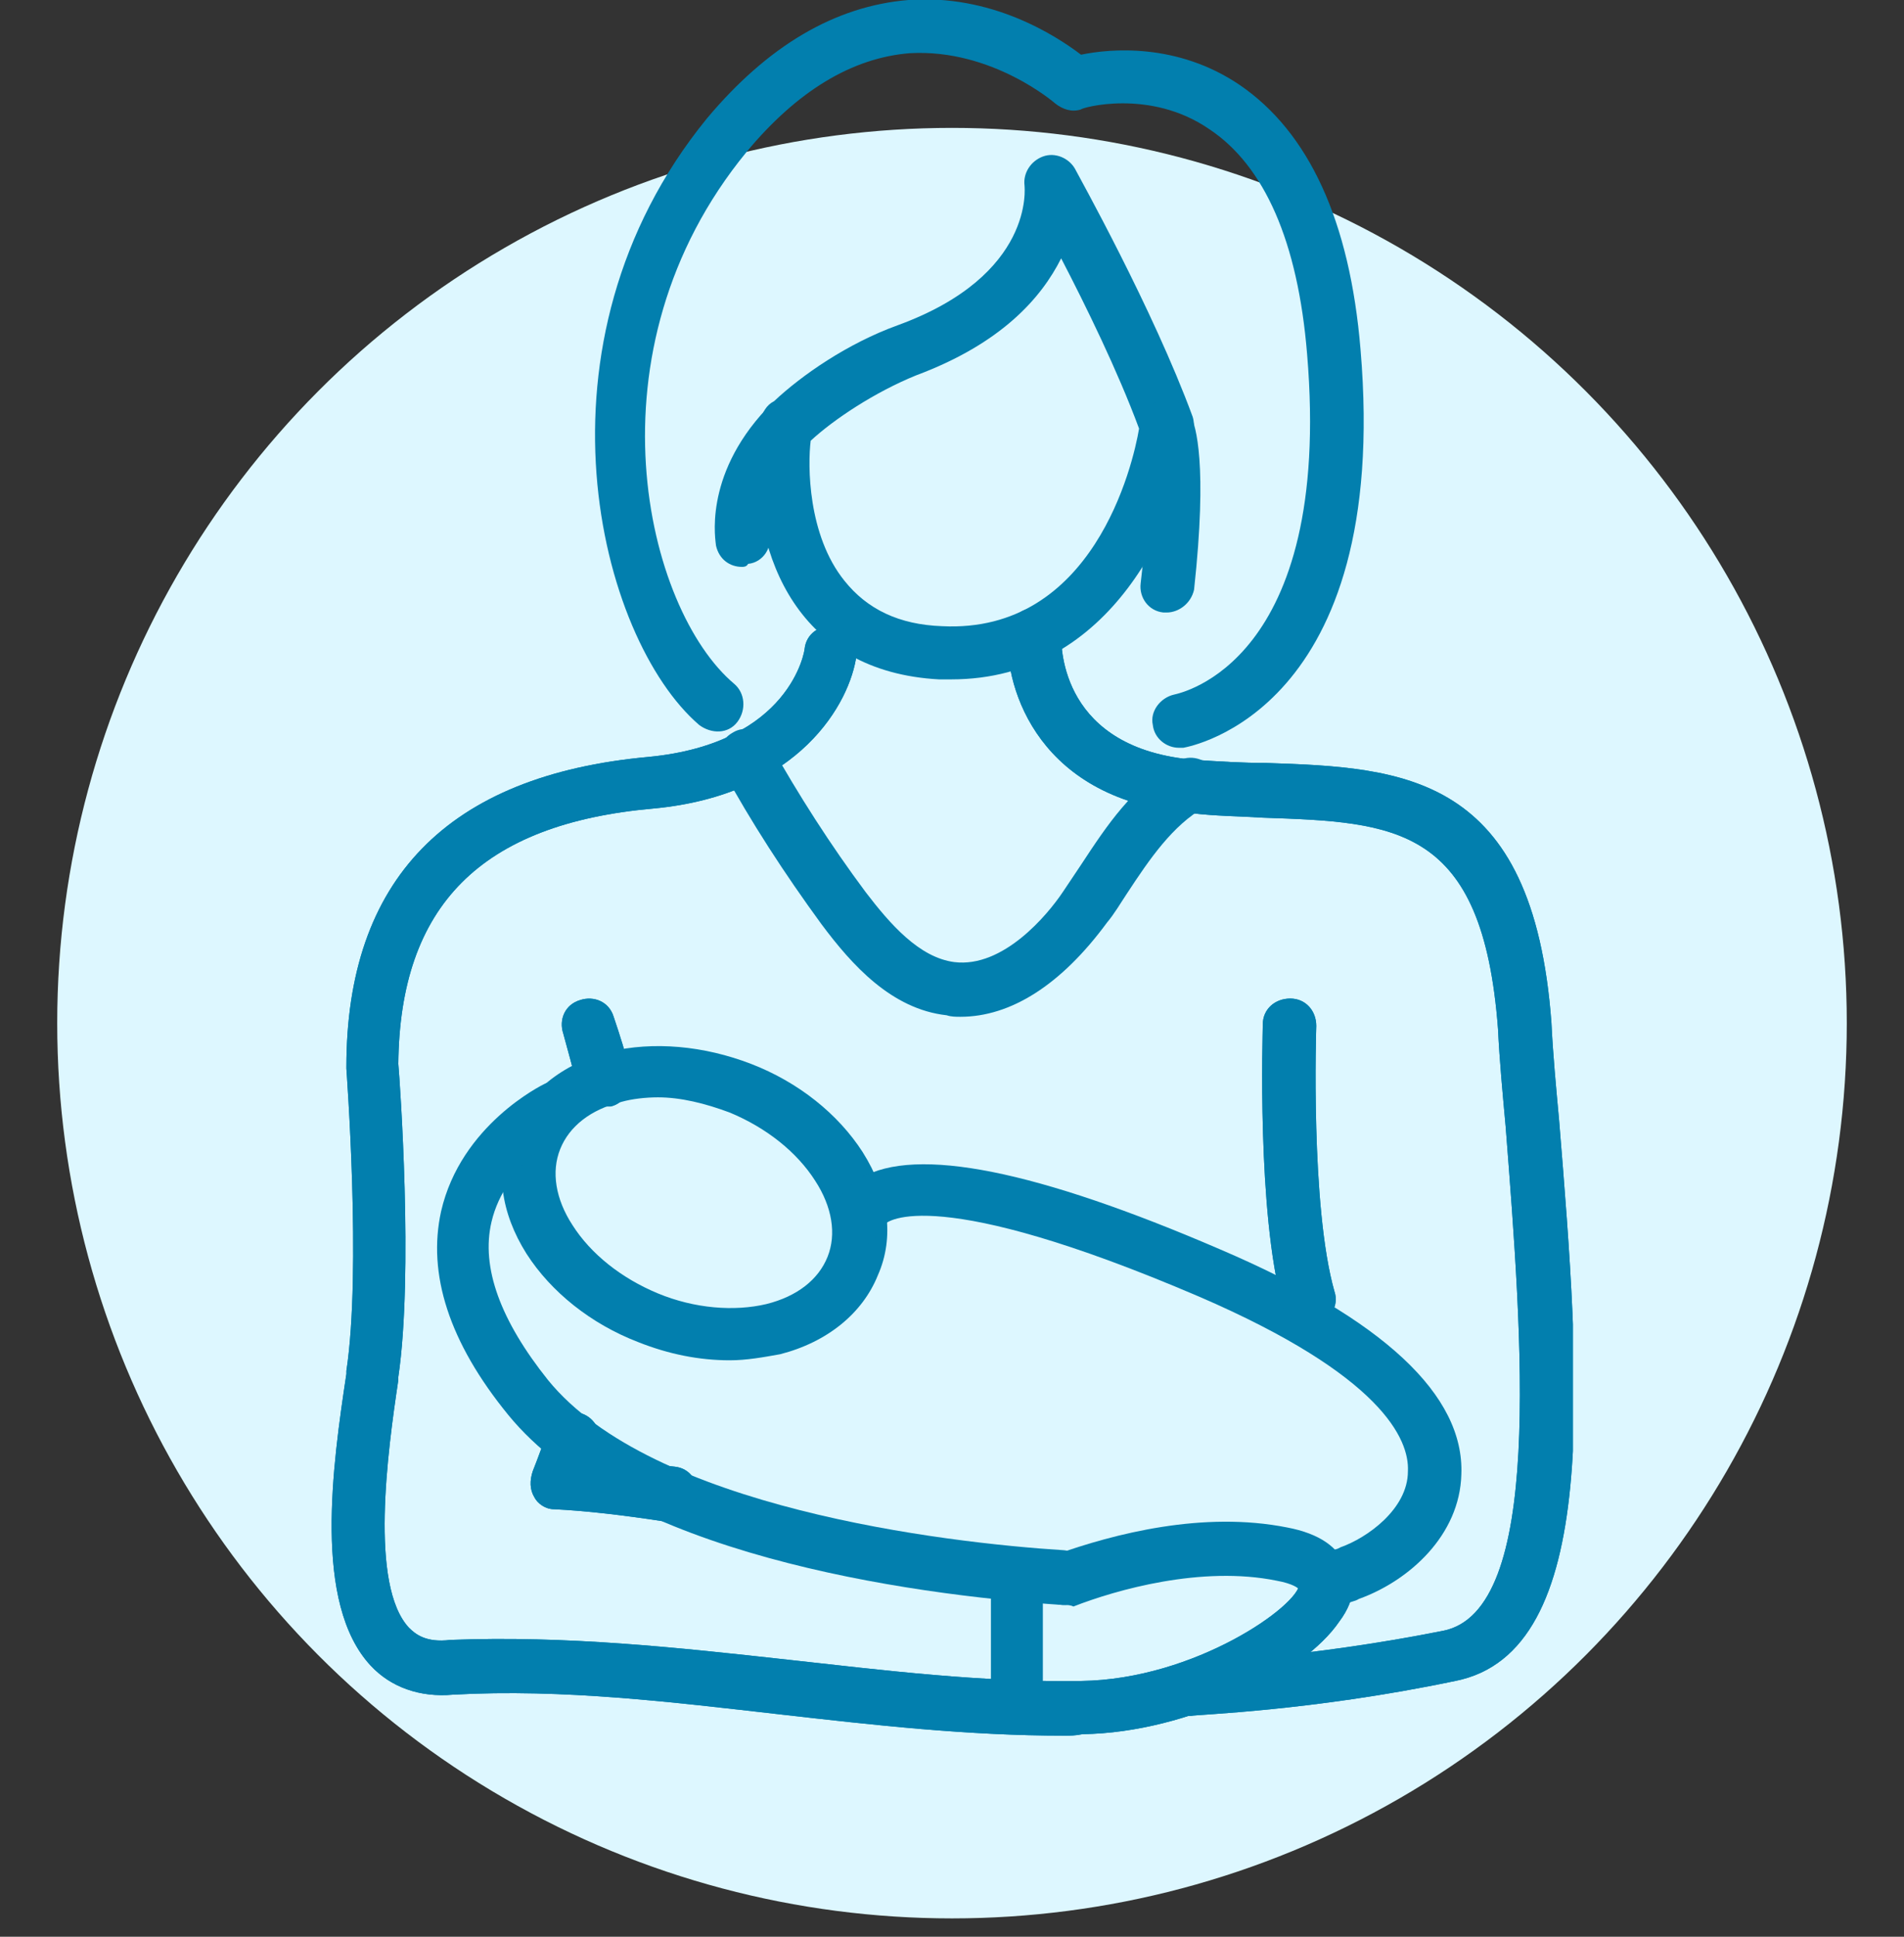 <?xml version="1.0" encoding="UTF-8"?> <svg xmlns="http://www.w3.org/2000/svg" width="60" height="61" viewBox="0 0 60 61" fill="none"><rect x="0" y="0" width="60" height="61" fill="#333333" stroke="none"/><circle cx="30" cy="32.225" r="28.197" fill="#DDF7FF"></circle><g clip-path="url(#clip0_2590_2675)"><path d="M33.537 50.551C33.2 50.551 32.863 50.36 32.767 50.025C32.623 49.594 32.815 49.115 33.248 48.971C35.126 48.301 37.917 47.583 40.564 48.11C41.575 48.301 42.201 48.732 42.441 49.402C42.586 49.833 42.393 50.312 41.96 50.503C41.527 50.647 41.046 50.455 40.901 50.025C40.901 50.025 40.757 49.881 40.227 49.785C37.869 49.306 35.174 50.072 33.826 50.599C33.73 50.551 33.633 50.551 33.537 50.551Z" fill="#027FAE"></path><path d="M37.147 23.552C36.762 23.552 36.377 23.265 36.328 22.834C36.232 22.403 36.569 21.972 37.002 21.876C37.195 21.828 42.008 20.871 41.19 11.153C40.901 7.611 39.842 5.218 38.109 4.069C36.232 2.776 34.066 3.398 34.066 3.446C33.777 3.542 33.489 3.446 33.248 3.255C33.248 3.255 31.275 1.531 28.675 1.675C26.846 1.819 25.114 2.872 23.525 4.787C18.375 11.058 20.349 19.196 23.14 21.541C23.477 21.828 23.525 22.355 23.237 22.738C22.948 23.121 22.418 23.121 22.033 22.834C18.857 20.105 16.498 10.818 22.274 3.734C24.199 1.436 26.317 0.191 28.627 -0C31.226 -0.192 33.248 1.101 34.066 1.723C34.981 1.531 37.099 1.34 39.072 2.68C41.238 4.164 42.537 6.941 42.874 11.01C43.837 22.355 37.532 23.504 37.291 23.552C37.243 23.552 37.195 23.552 37.147 23.552Z" fill="#027FAE"></path><path d="M29.975 21.398C29.831 21.398 29.734 21.398 29.59 21.398C25.162 21.158 23.718 17.568 23.862 14.217C23.862 13.595 23.91 12.877 24.392 12.637C25.258 11.823 26.702 10.818 28.29 10.244C32.622 8.664 32.285 5.887 32.285 5.84C32.237 5.457 32.478 5.074 32.863 4.93C33.248 4.786 33.681 4.978 33.874 5.313C33.97 5.505 36.328 9.717 37.58 13.116C37.628 13.259 37.628 13.403 37.628 13.499C37.195 16.323 35.077 21.398 29.975 21.398ZM25.547 13.882C25.451 14.648 25.451 16.85 26.606 18.286C27.328 19.195 28.338 19.674 29.686 19.722C34.451 19.961 35.703 14.648 35.895 13.499C35.221 11.68 34.211 9.621 33.44 8.137C32.815 9.382 31.563 10.818 28.868 11.823C27.568 12.35 26.269 13.212 25.547 13.882Z" fill="#027FAE"></path><path d="M23.382 17.855C22.997 17.855 22.66 17.616 22.563 17.185C22.563 17.089 22.13 15.031 24.152 12.877C24.489 12.542 25.018 12.542 25.355 12.829C25.692 13.164 25.692 13.691 25.403 14.026C24.007 15.462 24.248 16.754 24.248 16.802C24.344 17.233 24.055 17.712 23.574 17.76C23.526 17.855 23.43 17.855 23.382 17.855Z" fill="#027FAE"></path><path d="M36.762 19.292C36.714 19.292 36.714 19.292 36.666 19.292C36.184 19.244 35.895 18.813 35.944 18.382C36.377 14.792 35.992 13.787 35.992 13.787C35.799 13.356 35.992 12.877 36.425 12.686C36.858 12.494 37.339 12.686 37.532 13.116C37.676 13.404 38.061 14.6 37.628 18.574C37.532 19.004 37.147 19.292 36.762 19.292Z" fill="#027FAE"></path><path d="M37.531 54.045C37.098 54.045 36.713 53.71 36.713 53.231C36.713 52.752 37.05 52.37 37.531 52.37C37.58 52.37 41.141 52.226 45.473 51.364C48.65 50.742 47.976 42.269 47.446 35.471C47.35 34.418 47.254 33.413 47.206 32.408C46.724 25.993 43.981 25.897 39.794 25.754C39.072 25.706 38.301 25.706 37.531 25.61C32.766 25.227 31.659 21.733 31.756 19.961C31.756 19.483 32.189 19.148 32.622 19.148C33.103 19.148 33.44 19.578 33.44 20.009C33.44 20.392 33.44 23.599 37.676 23.934C38.398 23.982 39.168 24.03 39.89 24.03C44.222 24.174 48.313 24.365 48.89 32.216C48.938 33.221 49.035 34.227 49.131 35.28C49.805 43.514 50.479 52.034 45.858 52.944C41.286 53.901 37.676 53.997 37.531 54.045Z" fill="#027FAE"></path><path d="M41.238 41.742C40.853 41.742 40.516 41.503 40.42 41.12C39.602 38.2 39.794 32.503 39.794 32.264C39.794 31.785 40.179 31.45 40.66 31.45C41.142 31.45 41.479 31.833 41.479 32.312C41.479 32.36 41.286 38.008 42.056 40.689C42.201 41.12 41.912 41.599 41.479 41.742C41.383 41.742 41.334 41.742 41.238 41.742Z" fill="#027FAE"></path><path d="M22.996 42.844C22.034 42.844 21.071 42.653 20.108 42.27C18.616 41.695 17.365 40.69 16.595 39.493C15.777 38.2 15.584 36.812 16.113 35.615C16.595 34.419 17.702 33.509 19.194 33.126C20.59 32.791 22.178 32.935 23.67 33.509C25.162 34.084 26.414 35.089 27.184 36.286C28.002 37.578 28.195 38.967 27.665 40.163C27.184 41.36 26.077 42.27 24.585 42.653C24.055 42.748 23.526 42.844 22.996 42.844ZM20.734 34.562C20.349 34.562 19.916 34.61 19.579 34.706C18.616 34.945 17.942 35.472 17.654 36.19C17.365 36.908 17.509 37.77 18.039 38.584C18.616 39.493 19.579 40.259 20.734 40.738C21.889 41.216 23.141 41.312 24.151 41.073C25.114 40.833 25.788 40.307 26.077 39.589C26.366 38.871 26.221 38.009 25.692 37.195C25.114 36.286 24.151 35.52 22.996 35.041C22.226 34.754 21.456 34.562 20.734 34.562Z" fill="#027FAE"></path><path d="M41.671 50.503C41.238 50.503 40.901 50.168 40.853 49.785C40.805 49.306 41.142 48.923 41.575 48.875C41.96 48.827 42.008 48.827 42.153 48.779L42.249 48.731C43.067 48.444 44.367 47.535 44.367 46.338C44.415 45.333 43.548 43.322 37.773 40.833C29.494 37.29 27.954 38.439 27.858 38.583C27.761 38.966 27.376 39.253 26.943 39.205C26.462 39.157 26.173 38.727 26.221 38.296C26.269 37.961 26.51 37.434 27.136 37.099C28.868 36.094 32.671 36.86 38.446 39.349C43.596 41.551 46.147 43.944 46.051 46.434C46.003 48.349 44.415 49.785 42.826 50.359L42.73 50.407C42.441 50.503 42.297 50.55 41.767 50.598C41.719 50.503 41.719 50.503 41.671 50.503Z" fill="#027FAE"></path><path d="M33.537 50.551H33.489C28.484 50.215 19.579 48.923 16.018 44.567C14.14 42.269 13.467 40.115 13.9 38.152C14.526 35.424 17.076 34.179 17.173 34.131C17.606 33.94 18.087 34.083 18.28 34.514C18.472 34.945 18.328 35.424 17.895 35.615C17.847 35.615 15.921 36.62 15.488 38.487C15.151 39.923 15.777 41.599 17.269 43.466C20.542 47.487 29.735 48.588 33.537 48.827C34.019 48.875 34.356 49.258 34.307 49.737C34.356 50.215 33.971 50.551 33.537 50.551Z" fill="#027FAE"></path><path d="M33.537 54.667C30.505 54.667 27.521 54.332 24.585 53.997C21.215 53.614 17.75 53.183 14.284 53.375C13.226 53.471 12.311 53.136 11.685 52.465C9.856 50.503 10.482 46.146 10.915 43.274V43.178C11.397 40.019 10.915 33.7 10.915 33.652V33.604C10.915 27.716 14.092 24.413 20.445 23.839C24.922 23.408 25.355 20.488 25.355 20.44C25.403 19.961 25.836 19.674 26.269 19.722C26.75 19.77 27.039 20.201 26.991 20.631C26.799 22.116 25.21 25.036 20.59 25.466C15.151 25.945 12.6 28.53 12.552 33.509C12.6 34.035 13.033 40.115 12.552 43.37V43.466C12.215 45.716 11.637 49.928 12.889 51.269C13.081 51.46 13.418 51.747 14.188 51.651C17.846 51.508 21.36 51.891 24.825 52.274C27.858 52.609 30.938 52.992 34.066 52.944C37.676 52.896 40.949 50.55 40.949 49.88C40.805 49.45 40.997 48.971 41.431 48.827C41.864 48.684 42.345 48.875 42.538 49.306C42.682 49.689 42.778 50.311 42.201 51.077C41.094 52.705 37.484 54.572 34.115 54.62C33.874 54.667 33.73 54.667 33.537 54.667Z" fill="#027FAE"></path><path d="M19.001 34.85C18.616 34.85 18.279 34.562 18.183 34.179C18.039 33.605 17.894 33.078 17.75 32.552C17.606 32.121 17.798 31.642 18.279 31.499C18.713 31.355 19.194 31.547 19.338 32.025C19.531 32.6 19.723 33.174 19.868 33.844C19.964 34.275 19.675 34.754 19.242 34.85C19.098 34.85 19.05 34.85 19.001 34.85Z" fill="#027FAE"></path><path d="M21.072 47.918C21.023 47.918 20.975 47.918 20.927 47.918C19.676 47.727 18.472 47.583 17.462 47.535C17.173 47.535 16.932 47.344 16.836 47.152C16.692 46.913 16.692 46.626 16.788 46.338C16.788 46.338 16.98 45.86 17.269 45.046C17.413 44.615 17.895 44.376 18.328 44.519C18.761 44.663 19.002 45.142 18.857 45.572C18.809 45.716 18.761 45.812 18.761 45.907C19.531 46.003 20.398 46.099 21.264 46.195C21.745 46.243 22.034 46.673 21.986 47.152C21.842 47.631 21.505 47.918 21.072 47.918Z" fill="#027FAE"></path><path d="M37.531 54.045C37.098 54.045 36.713 53.71 36.713 53.231C36.713 52.752 37.05 52.37 37.531 52.37C37.58 52.37 41.141 52.226 45.473 51.364C48.65 50.742 47.976 42.269 47.446 35.471C47.35 34.418 47.254 33.413 47.206 32.408C46.724 25.993 43.981 25.897 39.794 25.754C39.072 25.706 38.301 25.706 37.531 25.61C32.766 25.227 31.659 21.733 31.756 19.961C31.756 19.483 32.189 19.148 32.622 19.148C33.103 19.148 33.44 19.578 33.44 20.009C33.44 20.392 33.44 23.599 37.676 23.934C38.398 23.982 39.168 24.03 39.89 24.03C44.222 24.174 48.313 24.365 48.89 32.216C48.938 33.221 49.035 34.227 49.131 35.28C49.805 43.514 50.479 52.034 45.858 52.944C41.286 53.901 37.676 53.997 37.531 54.045Z" fill="#027FAE"></path><path d="M41.238 41.742C40.853 41.742 40.516 41.503 40.42 41.12C39.602 38.2 39.794 32.503 39.794 32.264C39.794 31.785 40.179 31.45 40.66 31.45C41.142 31.45 41.479 31.833 41.479 32.312C41.479 32.36 41.286 38.008 42.056 40.689C42.201 41.12 41.912 41.599 41.479 41.742C41.383 41.742 41.334 41.742 41.238 41.742Z" fill="#027FAE"></path><path d="M33.537 54.667C30.505 54.667 27.521 54.332 24.585 53.997C21.215 53.614 17.75 53.183 14.284 53.375C13.226 53.471 12.311 53.136 11.685 52.465C9.856 50.503 10.482 46.146 10.915 43.274V43.178C11.397 40.019 10.915 33.7 10.915 33.652V33.604C10.915 27.716 14.092 24.413 20.445 23.839C24.922 23.408 25.355 20.488 25.355 20.44C25.403 19.961 25.836 19.674 26.269 19.722C26.75 19.77 27.039 20.201 26.991 20.631C26.799 22.116 25.21 25.036 20.59 25.466C15.151 25.945 12.6 28.53 12.552 33.509C12.6 34.035 13.033 40.115 12.552 43.37V43.466C12.215 45.716 11.637 49.928 12.889 51.269C13.081 51.46 13.418 51.747 14.188 51.651C17.846 51.508 21.36 51.891 24.825 52.274C27.858 52.609 30.938 52.992 34.066 52.944C37.676 52.896 40.949 50.55 40.949 49.88C40.805 49.45 40.997 48.971 41.431 48.827C41.864 48.684 42.345 48.875 42.538 49.306C42.682 49.689 42.778 50.311 42.201 51.077C41.094 52.705 37.484 54.572 34.115 54.62C33.874 54.667 33.73 54.667 33.537 54.667Z" fill="#027FAE"></path><path d="M19.001 34.85C18.616 34.85 18.279 34.562 18.183 34.179C18.039 33.605 17.894 33.078 17.75 32.552C17.606 32.121 17.798 31.642 18.279 31.499C18.713 31.355 19.194 31.547 19.338 32.025C19.531 32.6 19.723 33.174 19.868 33.844C19.964 34.275 19.675 34.754 19.242 34.85C19.098 34.85 19.05 34.85 19.001 34.85Z" fill="#027FAE"></path><path d="M21.072 47.918C21.023 47.918 20.975 47.918 20.927 47.918C19.676 47.727 18.472 47.583 17.462 47.535C17.173 47.535 16.932 47.344 16.836 47.152C16.692 46.913 16.692 46.626 16.788 46.338C16.788 46.338 16.98 45.86 17.269 45.046C17.413 44.615 17.895 44.376 18.328 44.519C18.761 44.663 19.002 45.142 18.857 45.572C18.809 45.716 18.761 45.812 18.761 45.907C19.531 46.003 20.398 46.099 21.264 46.195C21.745 46.243 22.034 46.673 21.986 47.152C21.842 47.631 21.505 47.918 21.072 47.918Z" fill="#027FAE"></path><path d="M30.264 32.025C30.12 32.025 29.975 32.025 29.831 31.977C28.098 31.786 26.847 30.398 25.884 29.105C24.729 27.525 23.67 25.898 22.756 24.222C22.515 23.839 22.659 23.313 23.093 23.073C23.478 22.834 24.007 22.978 24.248 23.408C25.162 25.036 26.173 26.616 27.28 28.1C28.05 29.105 28.965 30.158 30.072 30.302C31.612 30.493 33.008 28.818 33.489 28.1C33.681 27.812 33.874 27.525 34.066 27.238C34.885 25.993 35.703 24.749 37.099 23.983C37.484 23.744 38.013 23.887 38.254 24.27C38.495 24.653 38.35 25.18 37.965 25.419C36.954 25.993 36.232 27.047 35.51 28.148C35.318 28.435 35.125 28.77 34.885 29.057C33.441 31.02 31.852 32.025 30.264 32.025Z" fill="#027FAE"></path><path d="M32.045 54.045C31.564 54.045 31.227 53.662 31.227 53.231V49.641C31.227 49.162 31.612 48.827 32.045 48.827C32.478 48.827 32.863 49.21 32.863 49.641V53.231C32.863 53.662 32.478 54.045 32.045 54.045Z" fill="#027FAE"></path></g><defs><clipPath id="clip0_2590_2675"><rect width="39.131" height="54.668" fill="white" transform="translate(10.435)"></rect></clipPath></defs></svg> 